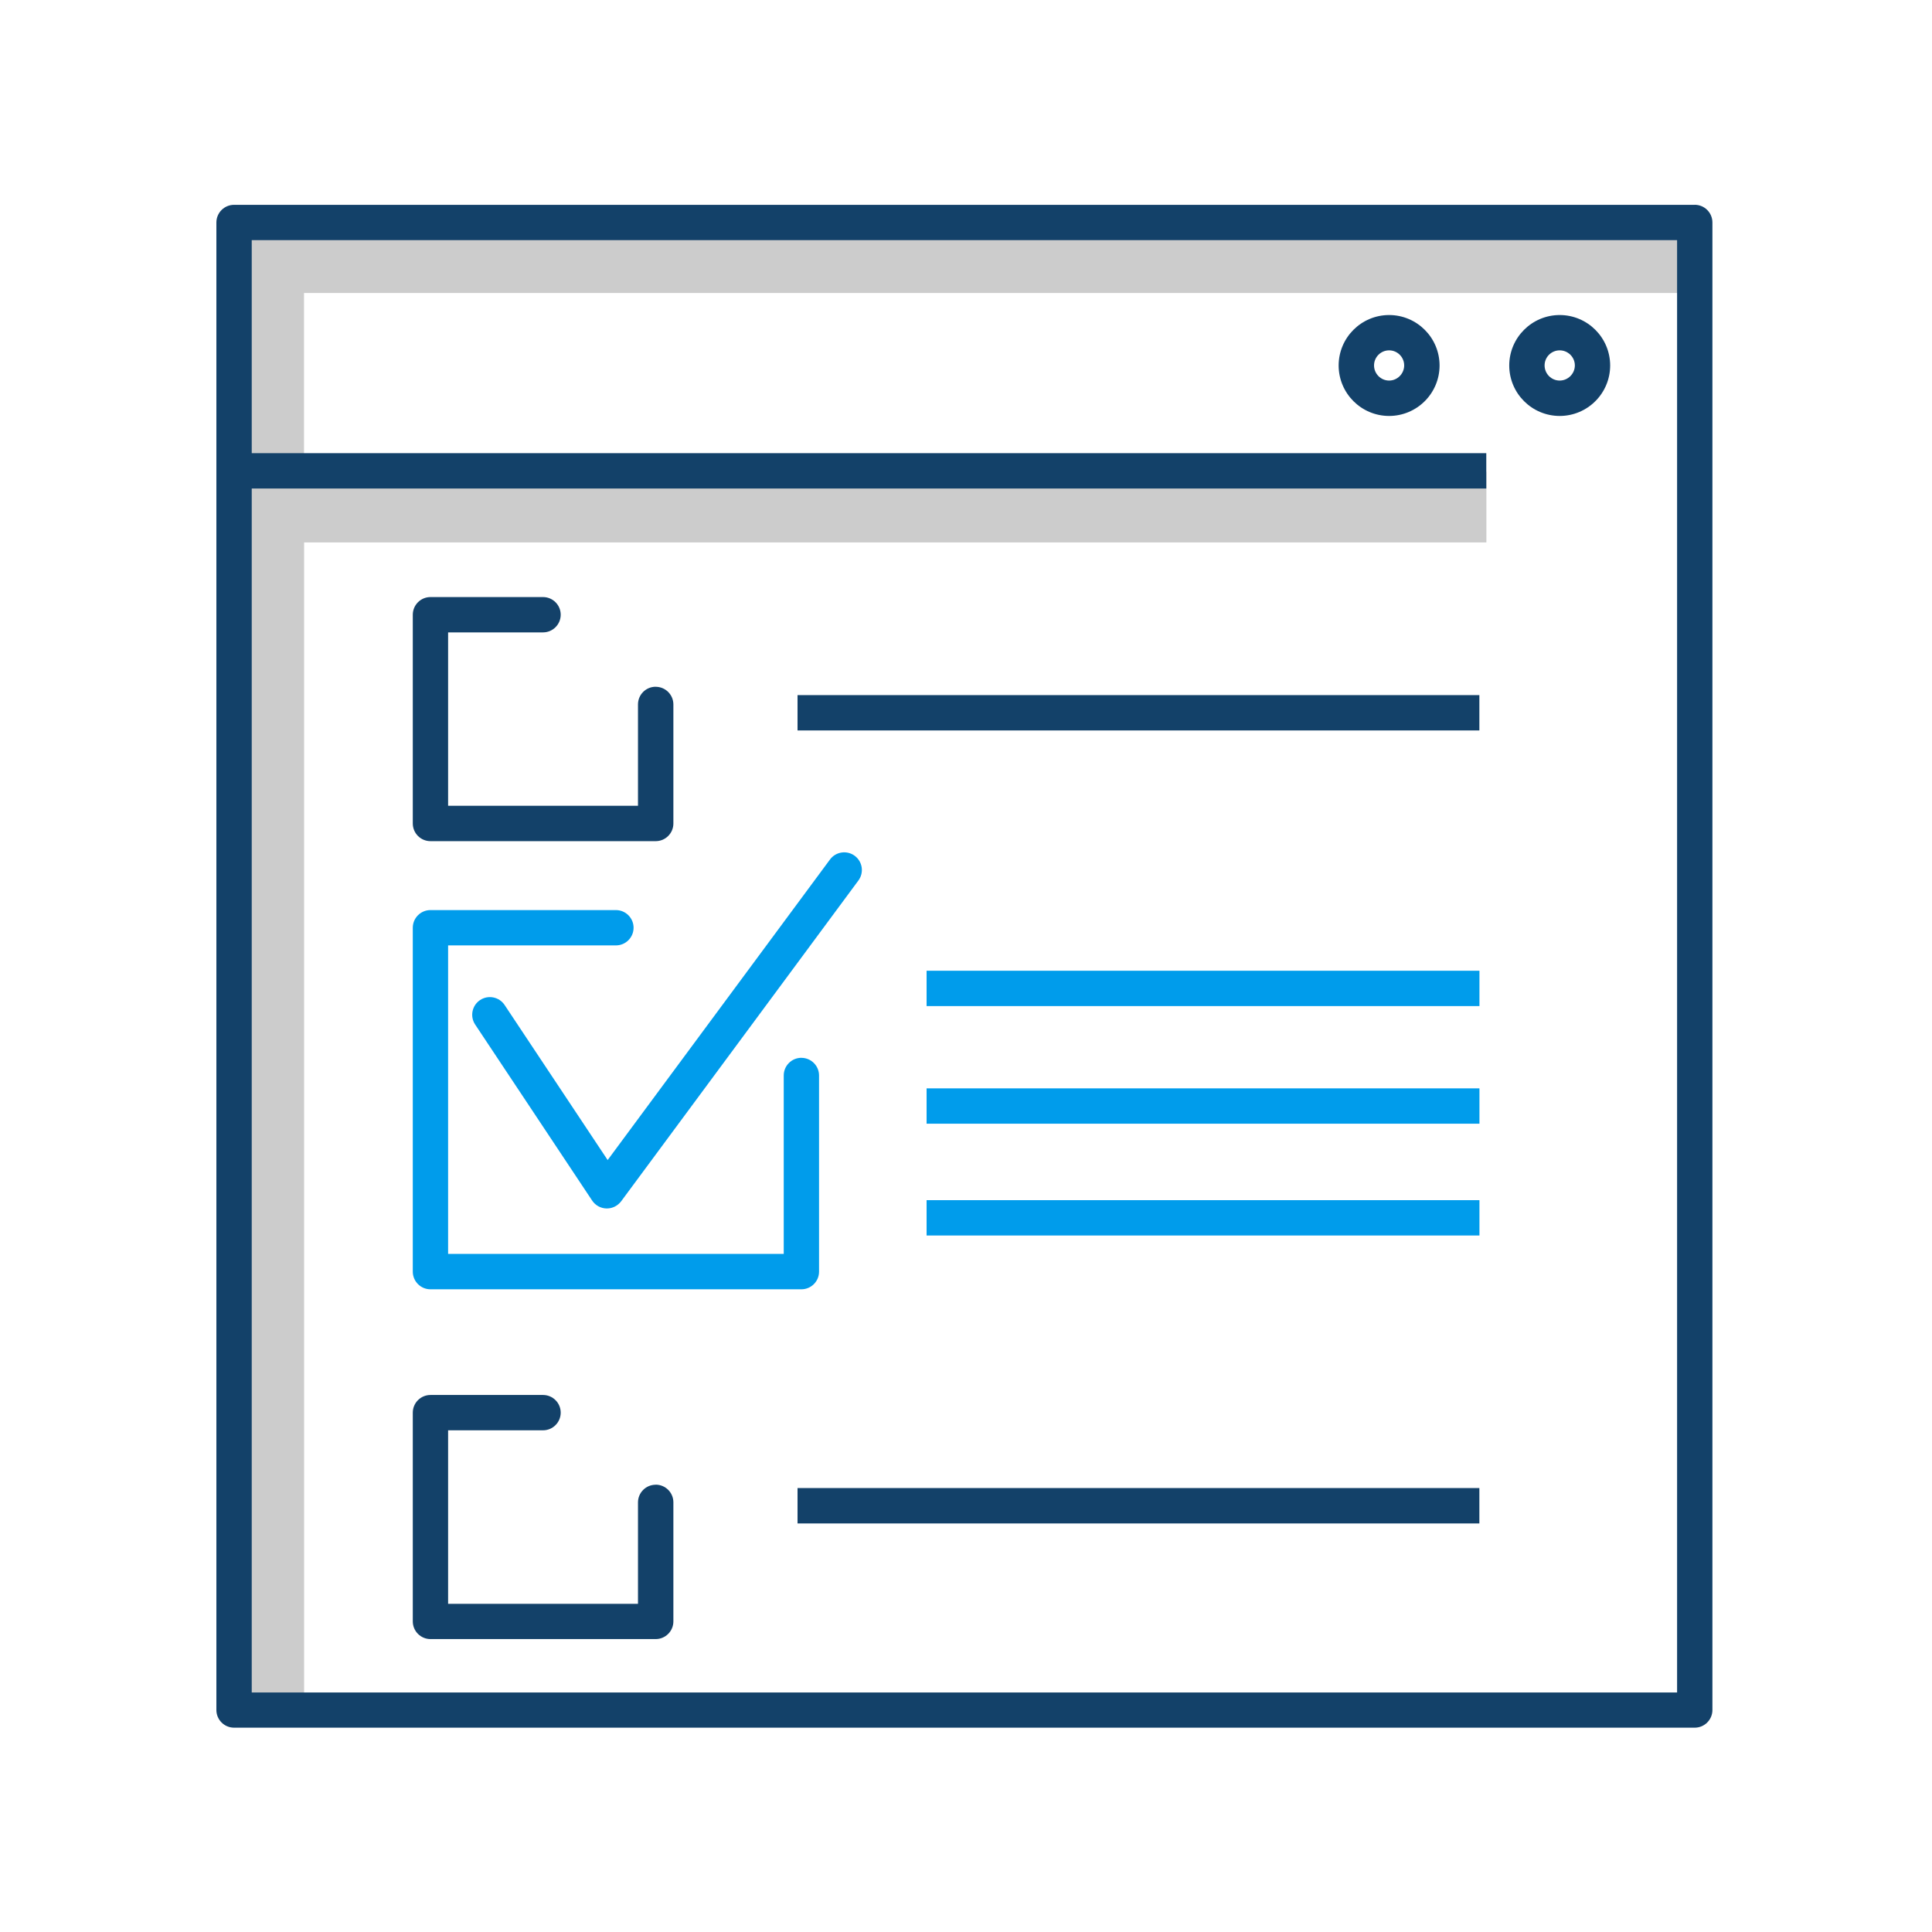 <?xml version="1.0" encoding="UTF-8"?><svg id="Layer_1" xmlns="http://www.w3.org/2000/svg" viewBox="0 0 500 500"><defs><style>.cls-1{fill:#009ceb;}.cls-2{fill:#ccc;}.cls-3{fill:#134169;}</style></defs><path class="cls-2" d="m440.7,75.83v-18.3H60.4v387.25h18.3V140.38h305.98v-18.3H78.68v-46.25h362.02Z"/><path class="cls-1" d="m239.8,251.23h143.08v9.15h-143.08v-9.15h0Zm0,30.44h143.08v9.15h-143.08v-9.15Zm0,28.93h143.08v9.15h-143.08v-9.15Zm-18.6-89.12c-2.03-1.5-4.9-1.07-6.4.96l-57.54,77.78-26.67-40.13c-1.4-2.1-4.23-2.67-6.34-1.28-2.1,1.4-2.68,4.24-1.28,6.34l30.28,45.56c.83,1.24,2.2,2,3.7,2.04h.12c1.45,0,2.8-.7,3.68-1.85l61.4-83.02c1.51-2.03,1.08-4.89-.94-6.39h0Zm-13.8,52.28c-2.52,0-4.57,2.05-4.57,4.57h0v46.18h-86.86v-79.84h43.43c2.52,0,4.57-2.05,4.57-4.57h0c0-2.52-2.05-4.57-4.57-4.57h-48c-2.52,0-4.57,2.05-4.57,4.57h0v89c0,2.52,2.05,4.57,4.57,4.57h96c2.52,0,4.57-2.05,4.57-4.57h0v-50.76c0-2.52-2.05-4.57-4.57-4.57h0Z"/><path class="cls-3" d="m359.5,107.65c7.21-.01,13.05-5.85,13.06-13.06-.01-7.21-5.85-13.05-13.06-13.06-7.21.01-13.05,5.85-13.06,13.06.01,7.21,5.85,13.05,13.06,13.06Zm0-16.98c2.16,0,3.9,1.76,3.9,3.9s-1.76,3.92-3.9,3.92-3.9-1.76-3.9-3.92,1.76-3.9,3.9-3.9Zm44.15,16.98c7.21-.01,13.05-5.85,13.06-13.06-.01-7.21-5.85-13.05-13.06-13.06-7.21.01-13.05,5.85-13.06,13.06.01,7.21,5.85,13.05,13.06,13.06Zm0-16.98c2.16,0,3.92,1.76,3.92,3.9s-1.76,3.91-3.92,3.92c-2.16,0-3.91-1.76-3.91-3.92s1.75-3.9,3.9-3.9h.01Zm-197.25,89.22h176.46v9.15h-176.46v-9.15Zm0,205.22h176.46v9.15h-176.46v-9.15ZM438.6,53.01H60.57c-2.52,0-4.56,2.04-4.57,4.56v384.98c0,2.52,2.05,4.57,4.57,4.57h378.03c2.52,0,4.57-2.05,4.57-4.57h0V57.58c0-2.53-2.04-4.58-4.57-4.58h0Zm-4.57,385H65.15V126.43h319.5v-9.15H65.15v-55.13h368.88v375.83h0v.02Zm-264.35-53.76c-2.52,0-4.57,2.05-4.57,4.57h0v26.24h-49.14v-44.9h24.57c2.52,0,4.57-2.05,4.57-4.57h0c0-2.52-2.05-4.57-4.57-4.57h-29.14c-2.52,0-4.57,2.05-4.57,4.57h0v54.03c0,2.52,2.05,4.57,4.57,4.57h58.3c2.52,0,4.57-2.05,4.57-4.57h0v-30.82c0-2.52-2.05-4.57-4.58-4.57v.02h0Zm0-206.52c-2.52,0-4.57,2.05-4.57,4.57h0v26.24h-49.14v-44.88h24.57c2.52,0,4.57-2.05,4.57-4.57h0c0-2.52-2.05-4.57-4.57-4.57h-29.14c-2.52,0-4.57,2.05-4.57,4.57h0v54.03c0,2.52,2.05,4.57,4.57,4.57h58.3c2.52,0,4.57-2.05,4.57-4.57h0v-30.8c0-2.53-2.05-4.58-4.58-4.58h-.01Z"/></svg>